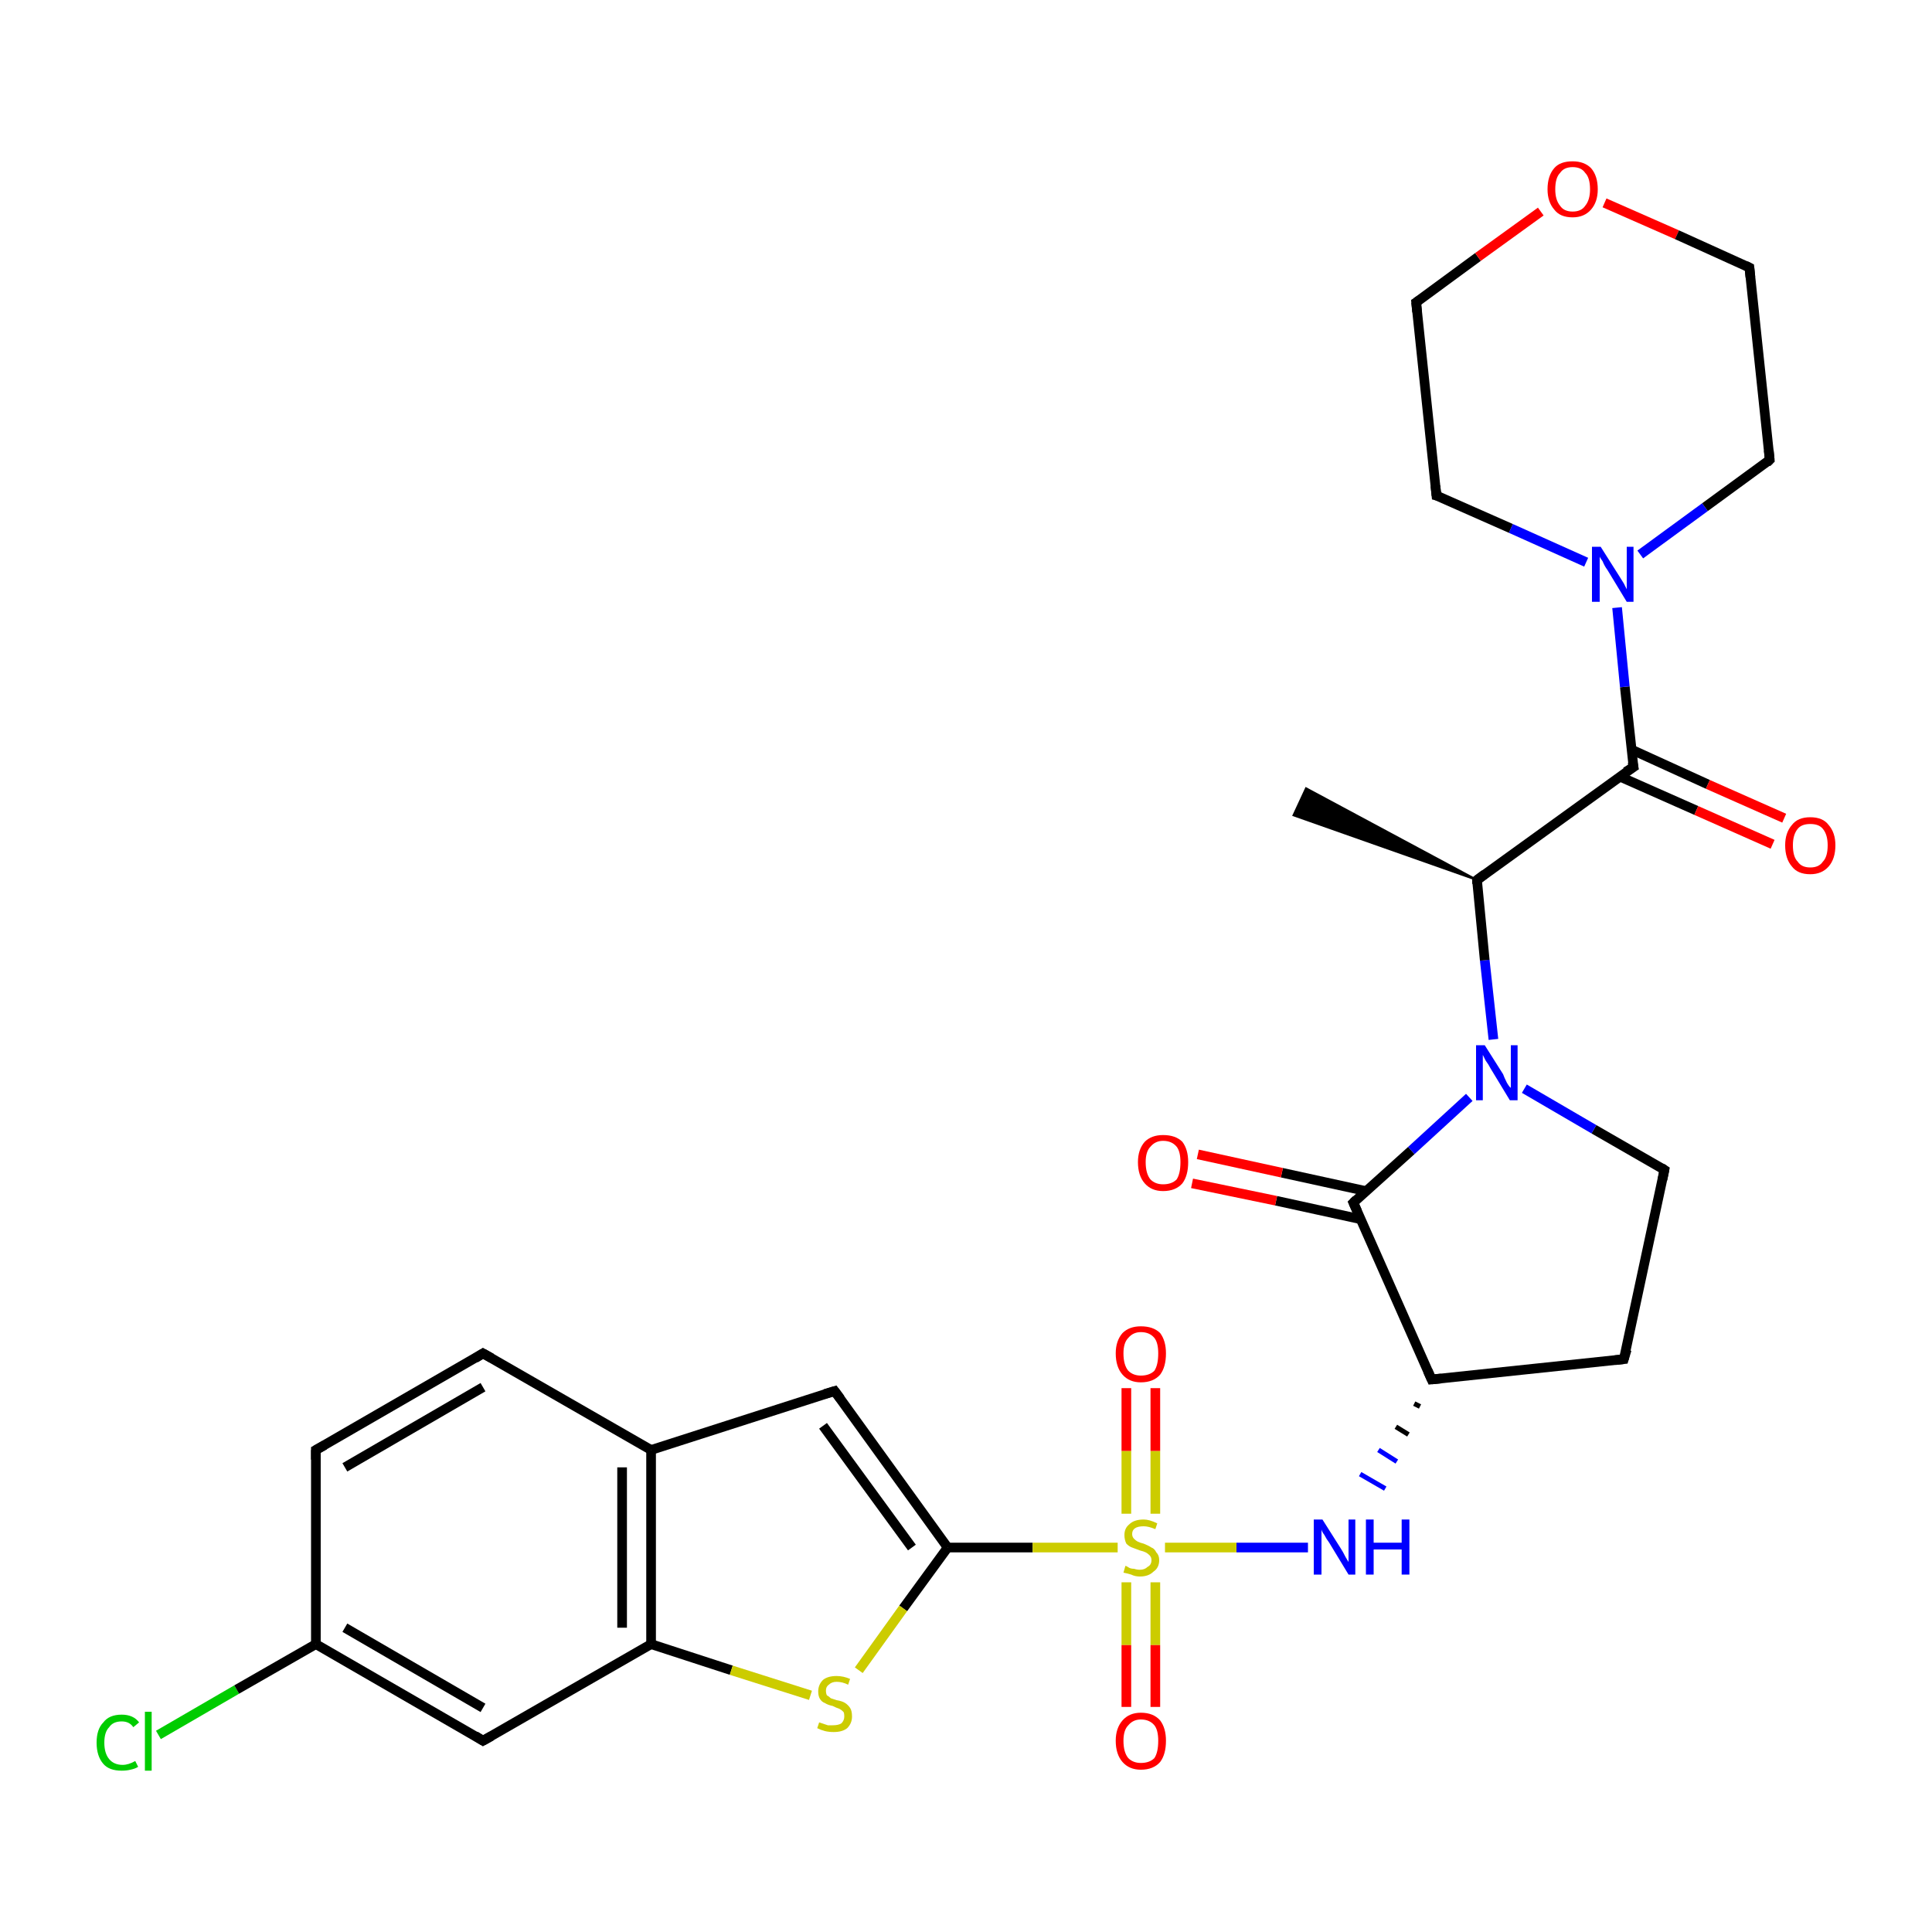 <?xml version='1.0' encoding='iso-8859-1'?>
<svg version='1.1' baseProfile='full'
              xmlns='http://www.w3.org/2000/svg'
                      xmlns:rdkit='http://www.rdkit.org/xml'
                      xmlns:xlink='http://www.w3.org/1999/xlink'
                  xml:space='preserve'
width='200px' height='200px' viewBox='0 0 200 200'>
<!-- END OF HEADER -->
<rect style='opacity:1.0;fill:#FFFFFF;stroke:none' width='200.0' height='200.0' x='0.0' y='0.0'> </rect>
<path class='bond-0 atom-0 atom-1' d='M 16.4,179.6 L 24.5,174.9' style='fill:none;fill-rule:evenodd;stroke:#00CC00;stroke-width:1.0px;stroke-linecap:butt;stroke-linejoin:miter;stroke-opacity:1' />
<path class='bond-0 atom-0 atom-1' d='M 24.5,174.9 L 32.7,170.2' style='fill:none;fill-rule:evenodd;stroke:#000000;stroke-width:1.0px;stroke-linecap:butt;stroke-linejoin:miter;stroke-opacity:1' />
<path class='bond-1 atom-1 atom-2' d='M 32.7,170.2 L 50.0,180.2' style='fill:none;fill-rule:evenodd;stroke:#000000;stroke-width:1.0px;stroke-linecap:butt;stroke-linejoin:miter;stroke-opacity:1' />
<path class='bond-1 atom-1 atom-2' d='M 35.7,168.5 L 50.0,176.8' style='fill:none;fill-rule:evenodd;stroke:#000000;stroke-width:1.0px;stroke-linecap:butt;stroke-linejoin:miter;stroke-opacity:1' />
<path class='bond-2 atom-1 atom-7' d='M 32.7,170.2 L 32.7,150.1' style='fill:none;fill-rule:evenodd;stroke:#000000;stroke-width:1.0px;stroke-linecap:butt;stroke-linejoin:miter;stroke-opacity:1' />
<path class='bond-3 atom-2 atom-3' d='M 50.0,180.2 L 67.4,170.2' style='fill:none;fill-rule:evenodd;stroke:#000000;stroke-width:1.0px;stroke-linecap:butt;stroke-linejoin:miter;stroke-opacity:1' />
<path class='bond-4 atom-3 atom-4' d='M 67.4,170.2 L 67.4,150.1' style='fill:none;fill-rule:evenodd;stroke:#000000;stroke-width:1.0px;stroke-linecap:butt;stroke-linejoin:miter;stroke-opacity:1' />
<path class='bond-4 atom-3 atom-4' d='M 64.4,168.5 L 64.4,151.9' style='fill:none;fill-rule:evenodd;stroke:#000000;stroke-width:1.0px;stroke-linecap:butt;stroke-linejoin:miter;stroke-opacity:1' />
<path class='bond-5 atom-3 atom-29' d='M 67.4,170.2 L 75.7,172.9' style='fill:none;fill-rule:evenodd;stroke:#000000;stroke-width:1.0px;stroke-linecap:butt;stroke-linejoin:miter;stroke-opacity:1' />
<path class='bond-5 atom-3 atom-29' d='M 75.7,172.9 L 83.9,175.5' style='fill:none;fill-rule:evenodd;stroke:#CCCC00;stroke-width:1.0px;stroke-linecap:butt;stroke-linejoin:miter;stroke-opacity:1' />
<path class='bond-6 atom-4 atom-5' d='M 67.4,150.1 L 86.4,144.0' style='fill:none;fill-rule:evenodd;stroke:#000000;stroke-width:1.0px;stroke-linecap:butt;stroke-linejoin:miter;stroke-opacity:1' />
<path class='bond-7 atom-4 atom-6' d='M 67.4,150.1 L 50.0,140.1' style='fill:none;fill-rule:evenodd;stroke:#000000;stroke-width:1.0px;stroke-linecap:butt;stroke-linejoin:miter;stroke-opacity:1' />
<path class='bond-8 atom-5 atom-8' d='M 86.4,144.0 L 98.1,160.2' style='fill:none;fill-rule:evenodd;stroke:#000000;stroke-width:1.0px;stroke-linecap:butt;stroke-linejoin:miter;stroke-opacity:1' />
<path class='bond-8 atom-5 atom-8' d='M 85.2,147.6 L 94.4,160.2' style='fill:none;fill-rule:evenodd;stroke:#000000;stroke-width:1.0px;stroke-linecap:butt;stroke-linejoin:miter;stroke-opacity:1' />
<path class='bond-9 atom-6 atom-7' d='M 50.0,140.1 L 32.7,150.1' style='fill:none;fill-rule:evenodd;stroke:#000000;stroke-width:1.0px;stroke-linecap:butt;stroke-linejoin:miter;stroke-opacity:1' />
<path class='bond-9 atom-6 atom-7' d='M 50.0,143.6 L 35.7,151.9' style='fill:none;fill-rule:evenodd;stroke:#000000;stroke-width:1.0px;stroke-linecap:butt;stroke-linejoin:miter;stroke-opacity:1' />
<path class='bond-10 atom-8 atom-9' d='M 98.1,160.2 L 106.9,160.2' style='fill:none;fill-rule:evenodd;stroke:#000000;stroke-width:1.0px;stroke-linecap:butt;stroke-linejoin:miter;stroke-opacity:1' />
<path class='bond-10 atom-8 atom-9' d='M 106.9,160.2 L 115.7,160.2' style='fill:none;fill-rule:evenodd;stroke:#CCCC00;stroke-width:1.0px;stroke-linecap:butt;stroke-linejoin:miter;stroke-opacity:1' />
<path class='bond-11 atom-8 atom-29' d='M 98.1,160.2 L 93.5,166.5' style='fill:none;fill-rule:evenodd;stroke:#000000;stroke-width:1.0px;stroke-linecap:butt;stroke-linejoin:miter;stroke-opacity:1' />
<path class='bond-11 atom-8 atom-29' d='M 93.5,166.5 L 88.9,172.9' style='fill:none;fill-rule:evenodd;stroke:#CCCC00;stroke-width:1.0px;stroke-linecap:butt;stroke-linejoin:miter;stroke-opacity:1' />
<path class='bond-12 atom-9 atom-10' d='M 119.6,156.7 L 119.6,150.2' style='fill:none;fill-rule:evenodd;stroke:#CCCC00;stroke-width:1.0px;stroke-linecap:butt;stroke-linejoin:miter;stroke-opacity:1' />
<path class='bond-12 atom-9 atom-10' d='M 119.6,150.2 L 119.6,143.7' style='fill:none;fill-rule:evenodd;stroke:#FF0000;stroke-width:1.0px;stroke-linecap:butt;stroke-linejoin:miter;stroke-opacity:1' />
<path class='bond-12 atom-9 atom-10' d='M 116.6,156.7 L 116.6,150.2' style='fill:none;fill-rule:evenodd;stroke:#CCCC00;stroke-width:1.0px;stroke-linecap:butt;stroke-linejoin:miter;stroke-opacity:1' />
<path class='bond-12 atom-9 atom-10' d='M 116.6,150.2 L 116.6,143.7' style='fill:none;fill-rule:evenodd;stroke:#FF0000;stroke-width:1.0px;stroke-linecap:butt;stroke-linejoin:miter;stroke-opacity:1' />
<path class='bond-13 atom-9 atom-11' d='M 116.6,163.8 L 116.6,170.3' style='fill:none;fill-rule:evenodd;stroke:#CCCC00;stroke-width:1.0px;stroke-linecap:butt;stroke-linejoin:miter;stroke-opacity:1' />
<path class='bond-13 atom-9 atom-11' d='M 116.6,170.3 L 116.6,176.7' style='fill:none;fill-rule:evenodd;stroke:#FF0000;stroke-width:1.0px;stroke-linecap:butt;stroke-linejoin:miter;stroke-opacity:1' />
<path class='bond-13 atom-9 atom-11' d='M 119.6,163.8 L 119.6,170.3' style='fill:none;fill-rule:evenodd;stroke:#CCCC00;stroke-width:1.0px;stroke-linecap:butt;stroke-linejoin:miter;stroke-opacity:1' />
<path class='bond-13 atom-9 atom-11' d='M 119.6,170.3 L 119.6,176.7' style='fill:none;fill-rule:evenodd;stroke:#FF0000;stroke-width:1.0px;stroke-linecap:butt;stroke-linejoin:miter;stroke-opacity:1' />
<path class='bond-14 atom-9 atom-12' d='M 120.6,160.2 L 128.0,160.2' style='fill:none;fill-rule:evenodd;stroke:#CCCC00;stroke-width:1.0px;stroke-linecap:butt;stroke-linejoin:miter;stroke-opacity:1' />
<path class='bond-14 atom-9 atom-12' d='M 128.0,160.2 L 135.4,160.2' style='fill:none;fill-rule:evenodd;stroke:#0000FF;stroke-width:1.0px;stroke-linecap:butt;stroke-linejoin:miter;stroke-opacity:1' />
<path class='bond-15 atom-13 atom-12' d='M 146.4,145.3 L 147.0,145.6' style='fill:none;fill-rule:evenodd;stroke:#000000;stroke-width:0.5px;stroke-linecap:butt;stroke-linejoin:miter;stroke-opacity:1' />
<path class='bond-15 atom-13 atom-12' d='M 144.5,147.7 L 145.8,148.5' style='fill:none;fill-rule:evenodd;stroke:#000000;stroke-width:0.5px;stroke-linecap:butt;stroke-linejoin:miter;stroke-opacity:1' />
<path class='bond-15 atom-13 atom-12' d='M 142.7,150.1 L 144.6,151.3' style='fill:none;fill-rule:evenodd;stroke:#0000FF;stroke-width:0.5px;stroke-linecap:butt;stroke-linejoin:miter;stroke-opacity:1' />
<path class='bond-15 atom-13 atom-12' d='M 140.8,152.6 L 143.4,154.1' style='fill:none;fill-rule:evenodd;stroke:#0000FF;stroke-width:0.5px;stroke-linecap:butt;stroke-linejoin:miter;stroke-opacity:1' />
<path class='bond-16 atom-13 atom-14' d='M 148.2,142.8 L 168.1,140.7' style='fill:none;fill-rule:evenodd;stroke:#000000;stroke-width:1.0px;stroke-linecap:butt;stroke-linejoin:miter;stroke-opacity:1' />
<path class='bond-17 atom-13 atom-16' d='M 148.2,142.8 L 140.1,124.5' style='fill:none;fill-rule:evenodd;stroke:#000000;stroke-width:1.0px;stroke-linecap:butt;stroke-linejoin:miter;stroke-opacity:1' />
<path class='bond-18 atom-14 atom-15' d='M 168.1,140.7 L 172.3,121.1' style='fill:none;fill-rule:evenodd;stroke:#000000;stroke-width:1.0px;stroke-linecap:butt;stroke-linejoin:miter;stroke-opacity:1' />
<path class='bond-19 atom-15 atom-18' d='M 172.3,121.1 L 165.0,116.9' style='fill:none;fill-rule:evenodd;stroke:#000000;stroke-width:1.0px;stroke-linecap:butt;stroke-linejoin:miter;stroke-opacity:1' />
<path class='bond-19 atom-15 atom-18' d='M 165.0,116.9 L 157.8,112.7' style='fill:none;fill-rule:evenodd;stroke:#0000FF;stroke-width:1.0px;stroke-linecap:butt;stroke-linejoin:miter;stroke-opacity:1' />
<path class='bond-20 atom-16 atom-17' d='M 141.4,123.3 L 132.7,121.4' style='fill:none;fill-rule:evenodd;stroke:#000000;stroke-width:1.0px;stroke-linecap:butt;stroke-linejoin:miter;stroke-opacity:1' />
<path class='bond-20 atom-16 atom-17' d='M 132.7,121.4 L 124.0,119.5' style='fill:none;fill-rule:evenodd;stroke:#FF0000;stroke-width:1.0px;stroke-linecap:butt;stroke-linejoin:miter;stroke-opacity:1' />
<path class='bond-20 atom-16 atom-17' d='M 140.8,126.2 L 132.1,124.3' style='fill:none;fill-rule:evenodd;stroke:#000000;stroke-width:1.0px;stroke-linecap:butt;stroke-linejoin:miter;stroke-opacity:1' />
<path class='bond-20 atom-16 atom-17' d='M 132.1,124.3 L 123.4,122.5' style='fill:none;fill-rule:evenodd;stroke:#FF0000;stroke-width:1.0px;stroke-linecap:butt;stroke-linejoin:miter;stroke-opacity:1' />
<path class='bond-21 atom-16 atom-18' d='M 140.1,124.5 L 146.1,119.1' style='fill:none;fill-rule:evenodd;stroke:#000000;stroke-width:1.0px;stroke-linecap:butt;stroke-linejoin:miter;stroke-opacity:1' />
<path class='bond-21 atom-16 atom-18' d='M 146.1,119.1 L 152.1,113.6' style='fill:none;fill-rule:evenodd;stroke:#0000FF;stroke-width:1.0px;stroke-linecap:butt;stroke-linejoin:miter;stroke-opacity:1' />
<path class='bond-22 atom-18 atom-19' d='M 154.6,107.6 L 153.7,99.4' style='fill:none;fill-rule:evenodd;stroke:#0000FF;stroke-width:1.0px;stroke-linecap:butt;stroke-linejoin:miter;stroke-opacity:1' />
<path class='bond-22 atom-18 atom-19' d='M 153.7,99.4 L 152.9,91.1' style='fill:none;fill-rule:evenodd;stroke:#000000;stroke-width:1.0px;stroke-linecap:butt;stroke-linejoin:miter;stroke-opacity:1' />
<path class='bond-23 atom-19 atom-20' d='M 152.9,91.1 L 133.9,84.4 L 135.2,81.6 Z' style='fill:#000000;fill-rule:evenodd;fill-opacity:1;stroke:#000000;stroke-width:0.2px;stroke-linecap:butt;stroke-linejoin:miter;stroke-opacity:1;' />
<path class='bond-24 atom-19 atom-21' d='M 152.9,91.1 L 169.1,79.4' style='fill:none;fill-rule:evenodd;stroke:#000000;stroke-width:1.0px;stroke-linecap:butt;stroke-linejoin:miter;stroke-opacity:1' />
<path class='bond-25 atom-21 atom-22' d='M 167.7,80.4 L 175.6,83.9' style='fill:none;fill-rule:evenodd;stroke:#000000;stroke-width:1.0px;stroke-linecap:butt;stroke-linejoin:miter;stroke-opacity:1' />
<path class='bond-25 atom-21 atom-22' d='M 175.6,83.9 L 183.5,87.4' style='fill:none;fill-rule:evenodd;stroke:#FF0000;stroke-width:1.0px;stroke-linecap:butt;stroke-linejoin:miter;stroke-opacity:1' />
<path class='bond-25 atom-21 atom-22' d='M 168.9,77.6 L 176.8,81.2' style='fill:none;fill-rule:evenodd;stroke:#000000;stroke-width:1.0px;stroke-linecap:butt;stroke-linejoin:miter;stroke-opacity:1' />
<path class='bond-25 atom-21 atom-22' d='M 176.8,81.2 L 184.7,84.7' style='fill:none;fill-rule:evenodd;stroke:#FF0000;stroke-width:1.0px;stroke-linecap:butt;stroke-linejoin:miter;stroke-opacity:1' />
<path class='bond-26 atom-21 atom-23' d='M 169.1,79.4 L 168.2,71.1' style='fill:none;fill-rule:evenodd;stroke:#000000;stroke-width:1.0px;stroke-linecap:butt;stroke-linejoin:miter;stroke-opacity:1' />
<path class='bond-26 atom-21 atom-23' d='M 168.2,71.1 L 167.4,62.9' style='fill:none;fill-rule:evenodd;stroke:#0000FF;stroke-width:1.0px;stroke-linecap:butt;stroke-linejoin:miter;stroke-opacity:1' />
<path class='bond-27 atom-23 atom-24' d='M 164.2,58.2 L 156.4,54.7' style='fill:none;fill-rule:evenodd;stroke:#0000FF;stroke-width:1.0px;stroke-linecap:butt;stroke-linejoin:miter;stroke-opacity:1' />
<path class='bond-27 atom-23 atom-24' d='M 156.4,54.7 L 148.7,51.3' style='fill:none;fill-rule:evenodd;stroke:#000000;stroke-width:1.0px;stroke-linecap:butt;stroke-linejoin:miter;stroke-opacity:1' />
<path class='bond-28 atom-23 atom-28' d='M 169.8,57.4 L 176.5,52.5' style='fill:none;fill-rule:evenodd;stroke:#0000FF;stroke-width:1.0px;stroke-linecap:butt;stroke-linejoin:miter;stroke-opacity:1' />
<path class='bond-28 atom-23 atom-28' d='M 176.5,52.5 L 183.2,47.6' style='fill:none;fill-rule:evenodd;stroke:#000000;stroke-width:1.0px;stroke-linecap:butt;stroke-linejoin:miter;stroke-opacity:1' />
<path class='bond-29 atom-24 atom-25' d='M 148.7,51.3 L 146.6,31.3' style='fill:none;fill-rule:evenodd;stroke:#000000;stroke-width:1.0px;stroke-linecap:butt;stroke-linejoin:miter;stroke-opacity:1' />
<path class='bond-30 atom-25 atom-26' d='M 146.6,31.3 L 153.0,26.6' style='fill:none;fill-rule:evenodd;stroke:#000000;stroke-width:1.0px;stroke-linecap:butt;stroke-linejoin:miter;stroke-opacity:1' />
<path class='bond-30 atom-25 atom-26' d='M 153.0,26.6 L 159.5,21.9' style='fill:none;fill-rule:evenodd;stroke:#FF0000;stroke-width:1.0px;stroke-linecap:butt;stroke-linejoin:miter;stroke-opacity:1' />
<path class='bond-31 atom-26 atom-27' d='M 166.1,21.0 L 173.6,24.3' style='fill:none;fill-rule:evenodd;stroke:#FF0000;stroke-width:1.0px;stroke-linecap:butt;stroke-linejoin:miter;stroke-opacity:1' />
<path class='bond-31 atom-26 atom-27' d='M 173.6,24.3 L 181.1,27.7' style='fill:none;fill-rule:evenodd;stroke:#000000;stroke-width:1.0px;stroke-linecap:butt;stroke-linejoin:miter;stroke-opacity:1' />
<path class='bond-32 atom-27 atom-28' d='M 181.1,27.7 L 183.2,47.6' style='fill:none;fill-rule:evenodd;stroke:#000000;stroke-width:1.0px;stroke-linecap:butt;stroke-linejoin:miter;stroke-opacity:1' />
<path d='M 49.2,179.7 L 50.0,180.2 L 50.9,179.7' style='fill:none;stroke:#000000;stroke-width:1.0px;stroke-linecap:butt;stroke-linejoin:miter;stroke-opacity:1;' />
<path d='M 85.4,144.3 L 86.4,144.0 L 87.0,144.8' style='fill:none;stroke:#000000;stroke-width:1.0px;stroke-linecap:butt;stroke-linejoin:miter;stroke-opacity:1;' />
<path d='M 50.9,140.6 L 50.0,140.1 L 49.2,140.6' style='fill:none;stroke:#000000;stroke-width:1.0px;stroke-linecap:butt;stroke-linejoin:miter;stroke-opacity:1;' />
<path d='M 32.7,151.1 L 32.7,150.1 L 33.6,149.6' style='fill:none;stroke:#000000;stroke-width:1.0px;stroke-linecap:butt;stroke-linejoin:miter;stroke-opacity:1;' />
<path d='M 149.2,142.7 L 148.2,142.8 L 147.8,141.9' style='fill:none;stroke:#000000;stroke-width:1.0px;stroke-linecap:butt;stroke-linejoin:miter;stroke-opacity:1;' />
<path d='M 167.2,140.8 L 168.1,140.7 L 168.4,139.7' style='fill:none;stroke:#000000;stroke-width:1.0px;stroke-linecap:butt;stroke-linejoin:miter;stroke-opacity:1;' />
<path d='M 172.1,122.1 L 172.3,121.1 L 172.0,120.9' style='fill:none;stroke:#000000;stroke-width:1.0px;stroke-linecap:butt;stroke-linejoin:miter;stroke-opacity:1;' />
<path d='M 140.5,125.4 L 140.1,124.5 L 140.4,124.2' style='fill:none;stroke:#000000;stroke-width:1.0px;stroke-linecap:butt;stroke-linejoin:miter;stroke-opacity:1;' />
<path d='M 152.9,91.5 L 152.9,91.1 L 153.7,90.5' style='fill:none;stroke:#000000;stroke-width:1.0px;stroke-linecap:butt;stroke-linejoin:miter;stroke-opacity:1;' />
<path d='M 168.3,79.9 L 169.1,79.4 L 169.0,78.9' style='fill:none;stroke:#000000;stroke-width:1.0px;stroke-linecap:butt;stroke-linejoin:miter;stroke-opacity:1;' />
<path d='M 149.1,51.4 L 148.7,51.3 L 148.6,50.3' style='fill:none;stroke:#000000;stroke-width:1.0px;stroke-linecap:butt;stroke-linejoin:miter;stroke-opacity:1;' />
<path d='M 146.7,32.3 L 146.6,31.3 L 146.9,31.1' style='fill:none;stroke:#000000;stroke-width:1.0px;stroke-linecap:butt;stroke-linejoin:miter;stroke-opacity:1;' />
<path d='M 180.7,27.5 L 181.1,27.7 L 181.2,28.7' style='fill:none;stroke:#000000;stroke-width:1.0px;stroke-linecap:butt;stroke-linejoin:miter;stroke-opacity:1;' />
<path d='M 182.9,47.9 L 183.2,47.6 L 183.1,46.6' style='fill:none;stroke:#000000;stroke-width:1.0px;stroke-linecap:butt;stroke-linejoin:miter;stroke-opacity:1;' />
<path class='atom-0' d='M 10.0 180.4
Q 10.0 179.0, 10.7 178.3
Q 11.3 177.5, 12.6 177.5
Q 13.8 177.5, 14.4 178.3
L 13.8 178.8
Q 13.4 178.2, 12.6 178.2
Q 11.7 178.2, 11.3 178.8
Q 10.8 179.3, 10.8 180.4
Q 10.8 181.5, 11.3 182.1
Q 11.8 182.7, 12.7 182.7
Q 13.3 182.7, 14.0 182.3
L 14.3 182.9
Q 14.0 183.1, 13.5 183.2
Q 13.1 183.3, 12.6 183.3
Q 11.3 183.3, 10.7 182.6
Q 10.0 181.8, 10.0 180.4
' fill='#00CC00'/>
<path class='atom-0' d='M 15.0 177.2
L 15.7 177.2
L 15.7 183.3
L 15.0 183.3
L 15.0 177.2
' fill='#00CC00'/>
<path class='atom-9' d='M 116.5 162.1
Q 116.6 162.1, 116.9 162.3
Q 117.1 162.4, 117.4 162.4
Q 117.7 162.5, 118.0 162.5
Q 118.5 162.5, 118.8 162.2
Q 119.2 162.0, 119.2 161.5
Q 119.2 161.2, 119.0 161.0
Q 118.8 160.8, 118.6 160.7
Q 118.4 160.6, 118.0 160.5
Q 117.5 160.3, 117.2 160.2
Q 116.9 160.1, 116.6 159.8
Q 116.4 159.4, 116.4 158.9
Q 116.4 158.2, 116.9 157.8
Q 117.4 157.3, 118.4 157.3
Q 119.0 157.3, 119.8 157.7
L 119.6 158.3
Q 118.9 158.0, 118.4 158.0
Q 117.8 158.0, 117.5 158.2
Q 117.2 158.4, 117.2 158.8
Q 117.2 159.1, 117.4 159.3
Q 117.6 159.5, 117.8 159.6
Q 118.0 159.7, 118.4 159.8
Q 118.9 160.0, 119.2 160.2
Q 119.5 160.3, 119.7 160.7
Q 120.0 161.0, 120.0 161.5
Q 120.0 162.3, 119.4 162.7
Q 118.9 163.2, 118.0 163.2
Q 117.5 163.2, 117.1 163.0
Q 116.8 162.9, 116.3 162.8
L 116.5 162.1
' fill='#CCCC00'/>
<path class='atom-10' d='M 115.5 140.1
Q 115.5 138.8, 116.2 138.0
Q 116.9 137.3, 118.1 137.3
Q 119.4 137.3, 120.1 138.0
Q 120.7 138.8, 120.7 140.1
Q 120.7 141.5, 120.1 142.3
Q 119.4 143.1, 118.1 143.1
Q 116.9 143.1, 116.2 142.3
Q 115.5 141.5, 115.5 140.1
M 118.1 142.4
Q 119.0 142.4, 119.5 141.9
Q 119.9 141.3, 119.9 140.1
Q 119.9 139.0, 119.5 138.5
Q 119.0 137.9, 118.1 137.9
Q 117.3 137.9, 116.8 138.5
Q 116.3 139.0, 116.3 140.1
Q 116.3 141.3, 116.8 141.9
Q 117.3 142.4, 118.1 142.4
' fill='#FF0000'/>
<path class='atom-11' d='M 115.5 180.2
Q 115.5 178.9, 116.2 178.1
Q 116.9 177.3, 118.1 177.3
Q 119.4 177.3, 120.1 178.1
Q 120.7 178.9, 120.7 180.2
Q 120.7 181.6, 120.1 182.4
Q 119.4 183.2, 118.1 183.2
Q 116.9 183.2, 116.2 182.4
Q 115.5 181.6, 115.5 180.2
M 118.1 182.5
Q 119.0 182.5, 119.5 182.0
Q 119.9 181.4, 119.9 180.2
Q 119.9 179.1, 119.5 178.6
Q 119.0 178.0, 118.1 178.0
Q 117.3 178.0, 116.8 178.6
Q 116.3 179.1, 116.3 180.2
Q 116.3 181.4, 116.8 182.0
Q 117.3 182.5, 118.1 182.5
' fill='#FF0000'/>
<path class='atom-12' d='M 136.9 157.3
L 138.8 160.3
Q 139.0 160.6, 139.3 161.2
Q 139.6 161.7, 139.6 161.7
L 139.6 157.3
L 140.3 157.3
L 140.3 163.0
L 139.6 163.0
L 137.6 159.7
Q 137.3 159.3, 137.1 158.9
Q 136.8 158.5, 136.8 158.3
L 136.8 163.0
L 136.0 163.0
L 136.0 157.3
L 136.9 157.3
' fill='#0000FF'/>
<path class='atom-12' d='M 141.4 157.3
L 142.2 157.3
L 142.2 159.7
L 145.1 159.7
L 145.1 157.3
L 145.9 157.3
L 145.9 163.0
L 145.1 163.0
L 145.1 160.4
L 142.2 160.4
L 142.2 163.0
L 141.4 163.0
L 141.4 157.3
' fill='#0000FF'/>
<path class='atom-17' d='M 117.8 120.3
Q 117.8 119.0, 118.5 118.2
Q 119.2 117.5, 120.4 117.5
Q 121.7 117.5, 122.4 118.2
Q 123.0 119.0, 123.0 120.3
Q 123.0 121.7, 122.4 122.5
Q 121.7 123.3, 120.4 123.3
Q 119.2 123.3, 118.5 122.5
Q 117.8 121.7, 117.8 120.3
M 120.4 122.6
Q 121.3 122.6, 121.8 122.1
Q 122.2 121.5, 122.2 120.3
Q 122.2 119.2, 121.8 118.7
Q 121.3 118.1, 120.4 118.1
Q 119.6 118.1, 119.1 118.7
Q 118.6 119.2, 118.6 120.3
Q 118.6 121.5, 119.1 122.1
Q 119.6 122.6, 120.4 122.6
' fill='#FF0000'/>
<path class='atom-18' d='M 153.7 108.2
L 155.6 111.2
Q 155.7 111.5, 156.0 112.1
Q 156.3 112.6, 156.4 112.6
L 156.4 108.2
L 157.1 108.2
L 157.1 113.9
L 156.3 113.9
L 154.3 110.6
Q 154.1 110.2, 153.8 109.8
Q 153.6 109.4, 153.5 109.2
L 153.5 113.9
L 152.8 113.9
L 152.8 108.2
L 153.7 108.2
' fill='#0000FF'/>
<path class='atom-22' d='M 184.8 87.5
Q 184.8 86.2, 185.5 85.4
Q 186.1 84.6, 187.4 84.6
Q 188.7 84.6, 189.3 85.4
Q 190.0 86.2, 190.0 87.5
Q 190.0 88.9, 189.3 89.7
Q 188.6 90.5, 187.4 90.5
Q 186.1 90.5, 185.5 89.7
Q 184.8 88.9, 184.8 87.5
M 187.4 89.8
Q 188.3 89.8, 188.7 89.2
Q 189.2 88.7, 189.2 87.5
Q 189.2 86.4, 188.7 85.8
Q 188.3 85.3, 187.4 85.3
Q 186.5 85.3, 186.1 85.8
Q 185.6 86.4, 185.6 87.5
Q 185.6 88.7, 186.1 89.2
Q 186.5 89.8, 187.4 89.8
' fill='#FF0000'/>
<path class='atom-23' d='M 165.7 56.6
L 167.6 59.6
Q 167.8 59.9, 168.1 60.4
Q 168.4 61.0, 168.4 61.0
L 168.4 56.6
L 169.1 56.6
L 169.1 62.3
L 168.4 62.3
L 166.4 59.0
Q 166.1 58.6, 165.9 58.1
Q 165.6 57.7, 165.6 57.6
L 165.6 62.3
L 164.8 62.3
L 164.8 56.6
L 165.7 56.6
' fill='#0000FF'/>
<path class='atom-26' d='M 160.2 19.6
Q 160.2 18.2, 160.9 17.4
Q 161.5 16.7, 162.8 16.7
Q 164.0 16.7, 164.7 17.4
Q 165.4 18.2, 165.4 19.6
Q 165.4 20.9, 164.7 21.7
Q 164.0 22.5, 162.8 22.5
Q 161.5 22.5, 160.9 21.7
Q 160.2 20.9, 160.2 19.6
M 162.8 21.9
Q 163.7 21.9, 164.1 21.3
Q 164.6 20.7, 164.6 19.6
Q 164.6 18.4, 164.1 17.9
Q 163.7 17.3, 162.8 17.3
Q 161.9 17.3, 161.5 17.9
Q 161.0 18.4, 161.0 19.6
Q 161.0 20.7, 161.5 21.3
Q 161.9 21.9, 162.8 21.9
' fill='#FF0000'/>
<path class='atom-29' d='M 84.8 178.3
Q 84.8 178.3, 85.1 178.4
Q 85.4 178.5, 85.7 178.6
Q 86.0 178.6, 86.2 178.6
Q 86.8 178.6, 87.1 178.4
Q 87.4 178.1, 87.4 177.7
Q 87.4 177.3, 87.3 177.2
Q 87.1 177.0, 86.9 176.9
Q 86.6 176.8, 86.2 176.6
Q 85.7 176.5, 85.4 176.3
Q 85.1 176.2, 84.9 175.9
Q 84.7 175.6, 84.7 175.1
Q 84.7 174.4, 85.2 173.9
Q 85.7 173.5, 86.6 173.5
Q 87.3 173.5, 88.0 173.8
L 87.8 174.4
Q 87.2 174.1, 86.6 174.1
Q 86.1 174.1, 85.8 174.4
Q 85.5 174.6, 85.5 175.0
Q 85.5 175.3, 85.6 175.5
Q 85.8 175.6, 86.0 175.8
Q 86.3 175.9, 86.6 176.0
Q 87.2 176.1, 87.5 176.3
Q 87.8 176.5, 88.0 176.8
Q 88.2 177.1, 88.2 177.7
Q 88.2 178.4, 87.7 178.9
Q 87.2 179.3, 86.3 179.3
Q 85.8 179.3, 85.4 179.2
Q 85.0 179.1, 84.6 178.9
L 84.8 178.3
' fill='#CCCC00'/>
</svg>
